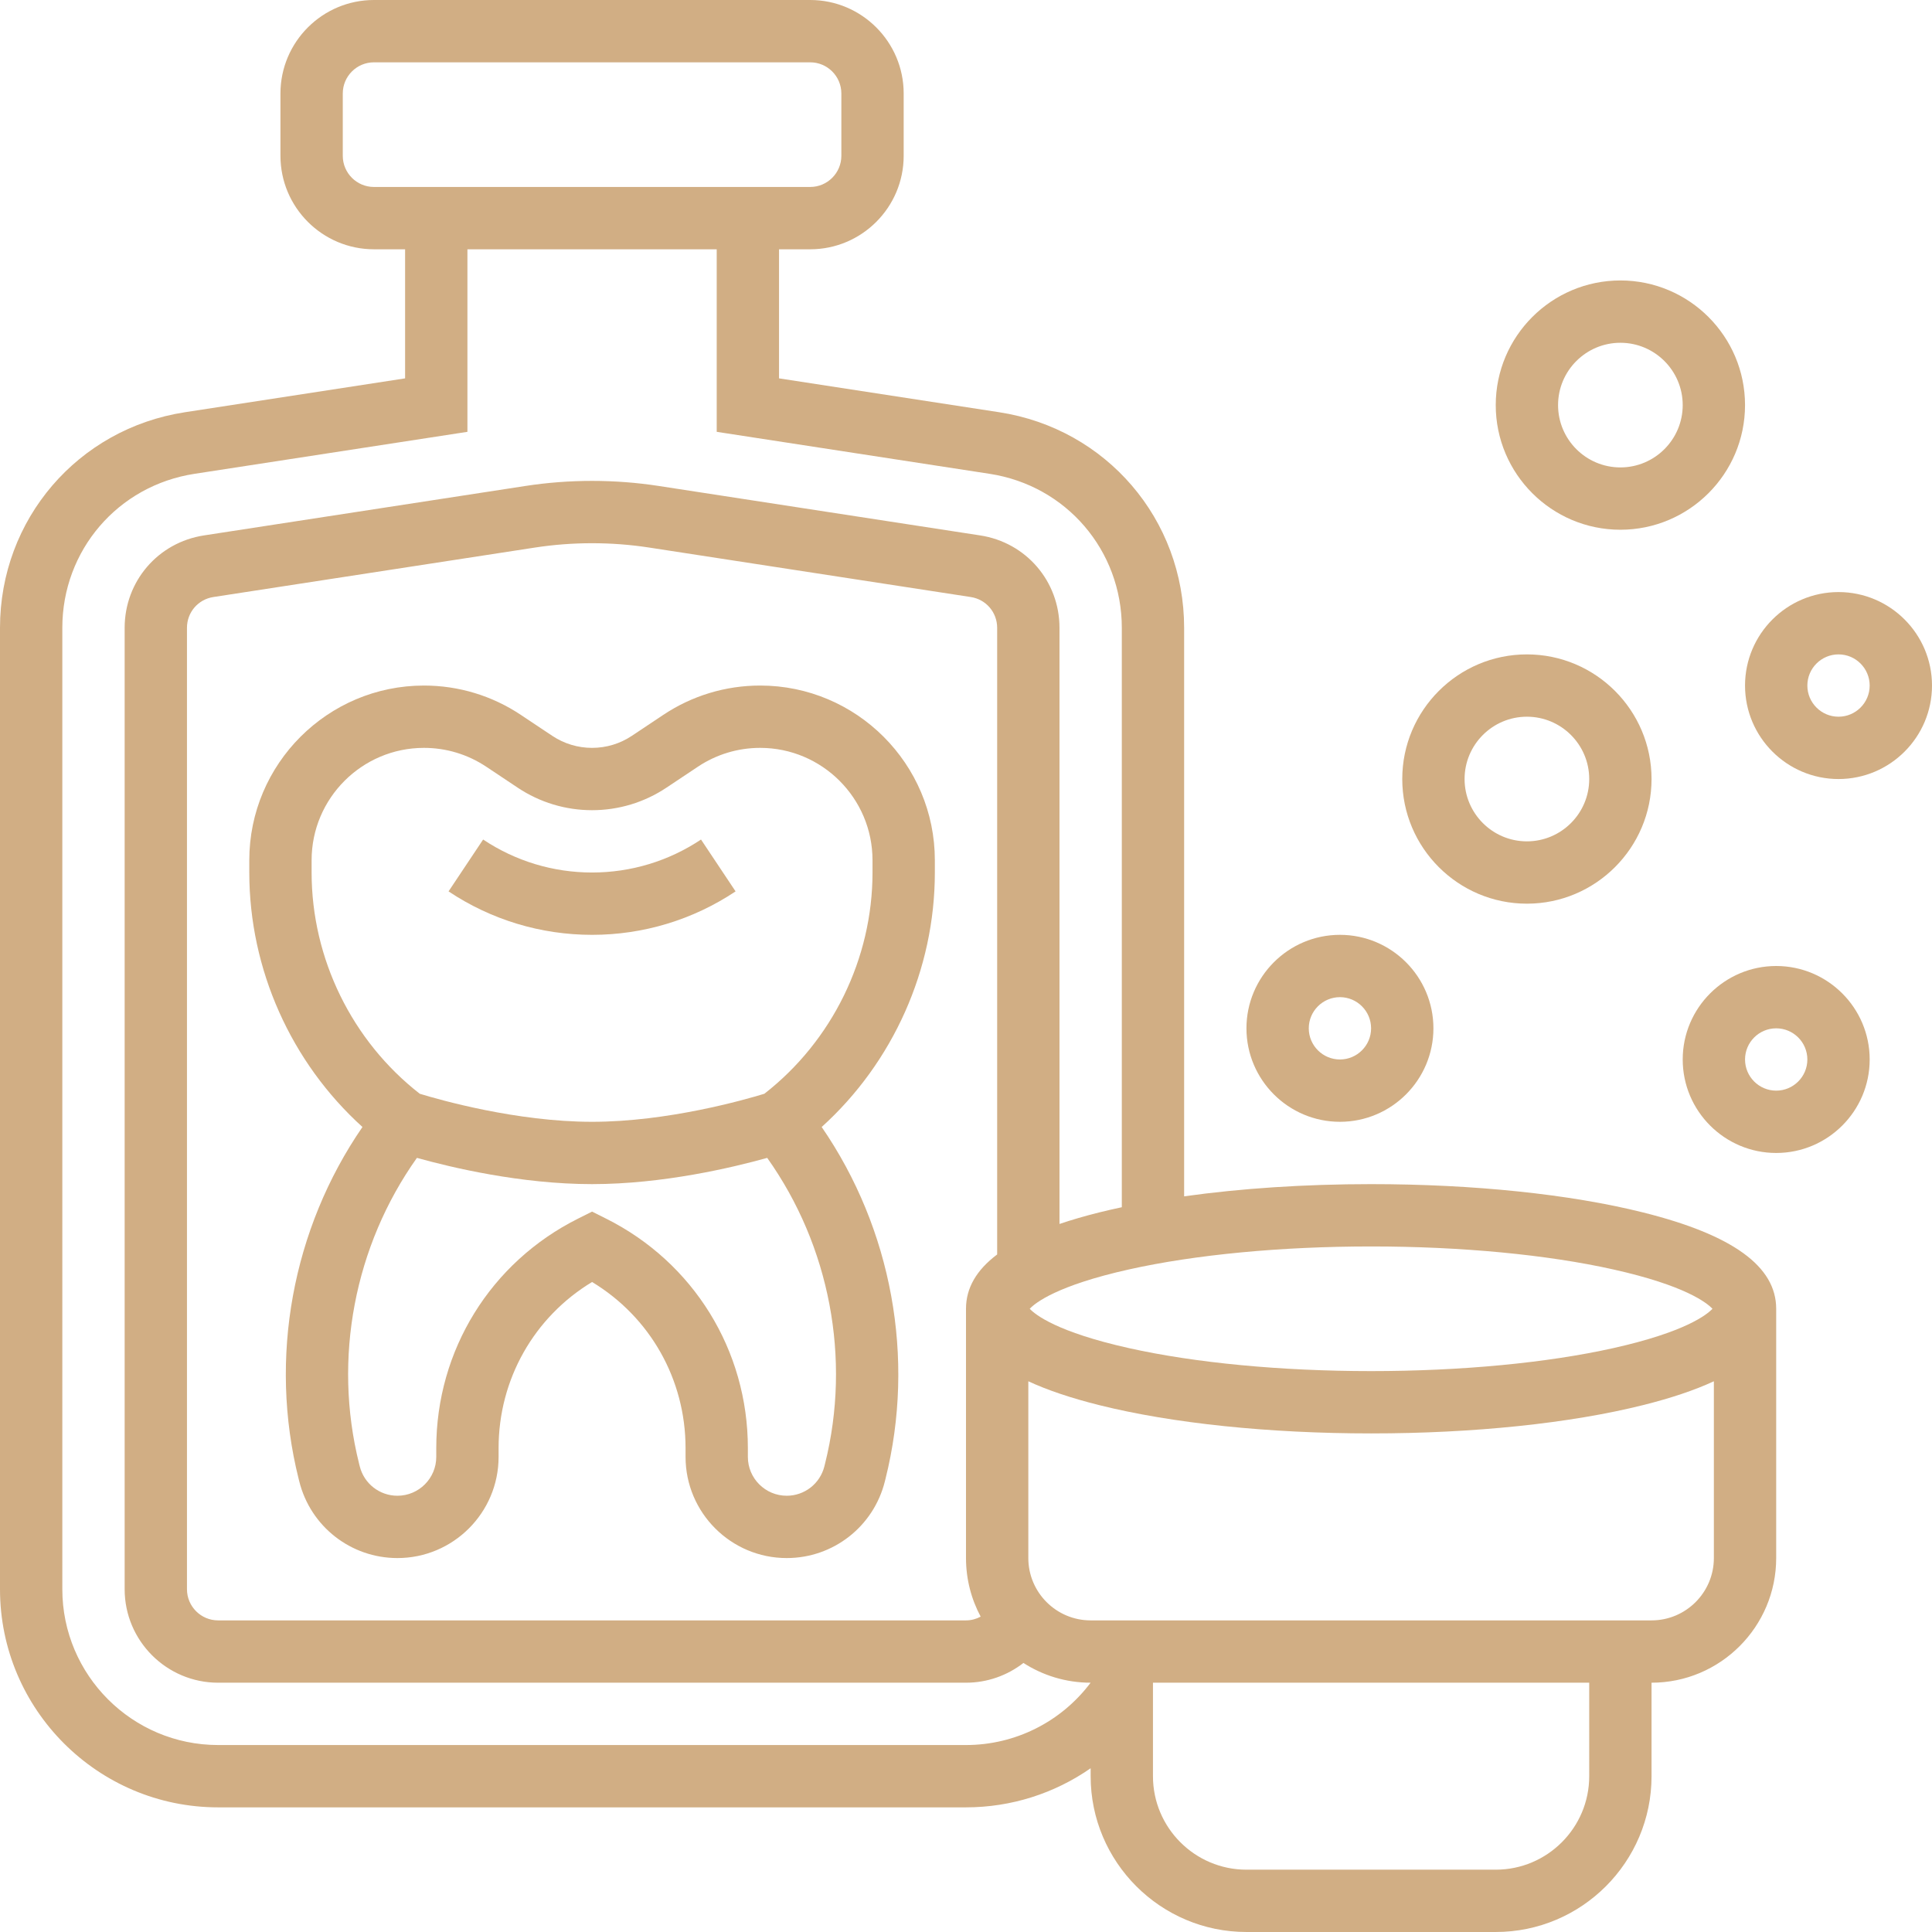 <svg xmlns="http://www.w3.org/2000/svg" xmlns:xlink="http://www.w3.org/1999/xlink" xmlns:svgjs="http://svgjs.dev/svgjs" id="Capa_1" x="0px" y="0px" viewBox="0 0 512 512" style="enable-background:new 0 0 512 512;" xml:space="preserve" width="300" height="300"><g width="100%" height="100%" transform="matrix(1,0,0,1,0,0)"><g>	<g>		<path d="M201.451,181.677c-9.169,0-18.048,2.688-25.677,7.775L167.452,195c-3.134,2.089-6.782,3.194-10.549,3.194    c-3.767,0-7.415-1.105-10.549-3.194l-8.322-5.547c-7.629-5.087-16.509-7.775-25.677-7.775c-25.525,0-46.291,20.766-46.291,46.292    v3.257c0,25.688,11.081,50.336,29.99,67.439c-18.575,26.994-24.91,61.251-16.92,93.217l0.179,0.715    c2.99,11.956,13.685,20.306,26.008,20.306c14.782,0,26.808-12.026,26.808-26.808v-2.326c0-18.216,9.391-34.727,24.774-44.026    c15.383,9.3,24.774,25.81,24.774,44.026v2.326c0,14.781,12.026,26.808,26.808,26.808c12.323,0,23.017-8.35,26.007-20.306    l0.179-0.715c7.991-31.966,1.656-66.222-16.92-93.217c18.91-17.104,29.991-41.752,29.991-67.44v-3.257    C247.742,202.443,226.976,181.677,201.451,181.677z M218.648,387.876l-0.179,0.715c-1.148,4.589-5.253,7.796-9.984,7.796    c-5.675,0-10.292-4.617-10.292-10.292v-2.326c0-25.928-14.406-49.239-37.597-60.834l-3.693-1.846l-3.693,1.847    c-23.191,11.594-37.597,34.905-37.597,60.833v2.326c0,5.674-4.616,10.292-10.292,10.292c-4.731,0-8.836-3.205-9.984-7.796    l-0.179-0.715c-6.963-27.851-1.224-57.73,15.329-81.027c9.078,2.535,27.597,6.957,46.415,6.957s37.338-4.422,46.415-6.957    C219.872,330.146,225.61,360.025,218.648,387.876z M231.226,231.226c0,22.818-10.692,44.63-28.66,58.631    c-5.216,1.597-25.645,7.433-45.663,7.433s-40.447-5.836-45.663-7.433c-17.967-14.002-28.66-35.813-28.66-58.631v-3.257    c0-16.419,13.356-29.775,29.774-29.775c5.897,0,11.609,1.73,16.516,5.001l8.322,5.547c5.856,3.904,12.672,5.967,19.71,5.967    c7.038,0,13.854-2.063,19.71-5.967l8.322-5.547c4.907-3.271,10.619-5.001,16.516-5.001c16.418,0,29.774,13.356,29.774,29.775    V231.226z" fill="#d1ae84" fill-opacity="1" data-original-color="#000000ff" stroke="none" stroke-opacity="1"></path>		<path d="M156.903,231.226c-10.31,0-20.293-3.022-28.87-8.741l-9.162,13.742c11.299,7.533,24.45,11.515,38.033,11.515    c13.581,0,26.733-3.981,38.033-11.515l-9.161-13.742C177.197,228.203,167.213,231.226,156.903,231.226z" fill="#d1ae84" fill-opacity="1" data-original-color="#000000ff" stroke="none" stroke-opacity="1"></path>		<path d="M435.43,321.31c-19.353-4.839-44.95-7.503-72.075-7.503c-17.592,0-34.528,1.127-49.548,3.235V166.379    c0-28.736-20.614-52.764-49.017-57.134l-58.338-8.974V66.065h8.258c13.661,0,24.774-11.114,24.774-24.774V24.774    C239.484,11.114,228.371,0,214.71,0H99.097C85.436,0,74.323,11.114,74.323,24.774V41.29c0,13.66,11.113,24.774,24.774,24.774    h8.258v34.206l-58.338,8.974C20.614,113.614,0,137.643,0,166.379v254.782c0,31.875,25.932,57.806,57.806,57.806H256    c11.994,0,23.474-3.706,33.032-10.364v2.106c0,22.767,18.523,41.29,41.29,41.29h66.065c22.767,0,41.29-18.523,41.29-41.29v-24.774    c18.214,0,33.032-14.818,33.032-33.032v-66.065C470.71,335.594,459.169,327.244,435.43,321.31z M427.574,336.422    c18.989,4.244,24.742,8.818,26.247,10.417c-1.505,1.599-7.258,6.172-26.247,10.417c-17.599,3.933-40.407,6.1-64.219,6.1    s-46.62-2.167-64.219-6.1c-18.989-4.244-24.742-8.818-26.247-10.417c1.505-1.599,7.258-6.172,26.247-10.417    c17.599-3.933,40.407-6.1,64.219-6.1S409.975,332.489,427.574,336.422z M259.886,428.428c-1.18,0.631-2.506,0.991-3.886,0.991    H57.806c-4.553,0-8.258-3.705-8.258-8.258V166.379c0-4.105,2.945-7.538,7.002-8.161l85.19-13.106c9.995-1.54,20.329-1.54,30.327,0    l85.189,13.106c4.057,0.623,7.002,4.057,7.002,8.161v166.066c-5.525,4.152-8.258,8.93-8.258,14.394v66.065    C256,418.512,257.409,423.797,259.886,428.428z M90.839,41.29V24.774c0-4.553,3.705-8.258,8.258-8.258H214.71    c4.553,0,8.258,3.705,8.258,8.258V41.29c0,4.553-3.705,8.258-8.258,8.258H99.097C94.543,49.548,90.839,45.844,90.839,41.29z     M256,462.452H57.806c-22.767,0-41.29-18.523-41.29-41.29V166.379c0-20.525,14.725-37.689,35.011-40.809l72.344-11.131V66.065    h66.065v48.375l72.344,11.13c20.286,3.122,35.011,20.285,35.011,40.81v153.549c-2.057,0.441-4.073,0.897-6.011,1.381    c-3.818,0.955-7.316,1.973-10.505,3.053V166.379c0-12.316-8.835-22.614-21.007-24.486l-85.187-13.106    c-11.653-1.794-23.702-1.794-35.353,0l-85.188,13.106c-12.171,1.872-21.006,12.17-21.006,24.486v254.782    c0,13.66,11.113,24.774,24.774,24.774H256c5.599,0,10.937-1.9,15.222-5.235c5.141,3.305,11.247,5.233,17.799,5.235    C281.227,456.311,269.04,462.452,256,462.452z M421.161,470.71c0,13.66-11.113,24.774-24.774,24.774h-66.065    c-13.661,0-24.774-11.114-24.774-24.774v-24.774h115.613V470.71z M437.677,429.419H289.032c-9.107,0-16.516-7.41-16.516-16.516    v-46.851c5.067,2.353,11.315,4.453,18.763,6.315c19.353,4.839,44.95,7.503,72.075,7.503s52.723-2.664,72.075-7.504    c7.45-1.862,13.696-3.963,18.763-6.315v46.851C454.194,422.01,446.784,429.419,437.677,429.419z" fill="#d1ae84" fill-opacity="1" data-original-color="#000000ff" stroke="none" stroke-opacity="1"></path>		<path d="M355.097,297.29c13.661,0,24.774-11.114,24.774-24.774c0-13.66-11.113-24.774-24.774-24.774s-24.774,11.114-24.774,24.774    C330.323,286.176,341.436,297.29,355.097,297.29z M355.097,264.258c4.553,0,8.258,3.705,8.258,8.258    c0,4.553-3.705,8.258-8.258,8.258c-4.553,0-8.258-3.705-8.258-8.258C346.839,267.963,350.543,264.258,355.097,264.258z" fill="#d1ae84" fill-opacity="1" data-original-color="#000000ff" stroke="none" stroke-opacity="1"></path>		<path d="M404.645,239.484c18.214,0,33.032-14.818,33.032-33.032s-14.818-33.032-33.032-33.032    c-18.214,0-33.032,14.818-33.032,33.032S386.431,239.484,404.645,239.484z M404.645,189.935c9.107,0,16.516,7.41,16.516,16.516    c0,9.107-7.41,16.516-16.516,16.516s-16.516-7.41-16.516-16.516C388.129,197.345,395.539,189.935,404.645,189.935z" fill="#d1ae84" fill-opacity="1" data-original-color="#000000ff" stroke="none" stroke-opacity="1"></path>		<path d="M470.71,256c-13.661,0-24.774,11.114-24.774,24.774c0,13.66,11.113,24.774,24.774,24.774s24.774-11.114,24.774-24.774    C495.484,267.114,484.371,256,470.71,256z M470.71,289.032c-4.553,0-8.258-3.705-8.258-8.258c0-4.553,3.705-8.258,8.258-8.258    c4.553,0,8.258,3.705,8.258,8.258C478.968,285.327,475.263,289.032,470.71,289.032z" fill="#d1ae84" fill-opacity="1" data-original-color="#000000ff" stroke="none" stroke-opacity="1"></path>		<path d="M429.419,140.387c18.214,0,33.032-14.818,33.032-33.032s-14.818-33.032-33.032-33.032s-33.032,14.818-33.032,33.032    S411.205,140.387,429.419,140.387z M429.419,90.839c9.107,0,16.516,7.41,16.516,16.516s-7.41,16.516-16.516,16.516    s-16.516-7.41-16.516-16.516S420.313,90.839,429.419,90.839z" fill="#d1ae84" fill-opacity="1" data-original-color="#000000ff" stroke="none" stroke-opacity="1"></path>		<path d="M487.226,156.903c-13.661,0-24.774,11.114-24.774,24.774s11.113,24.774,24.774,24.774S512,195.337,512,181.677    S500.887,156.903,487.226,156.903z M487.226,189.935c-4.553,0-8.258-3.705-8.258-8.258s3.705-8.258,8.258-8.258    c4.553,0,8.258,3.705,8.258,8.258S491.779,189.935,487.226,189.935z" fill="#d1ae84" fill-opacity="1" data-original-color="#000000ff" stroke="none" stroke-opacity="1"></path>	</g></g></g></svg>